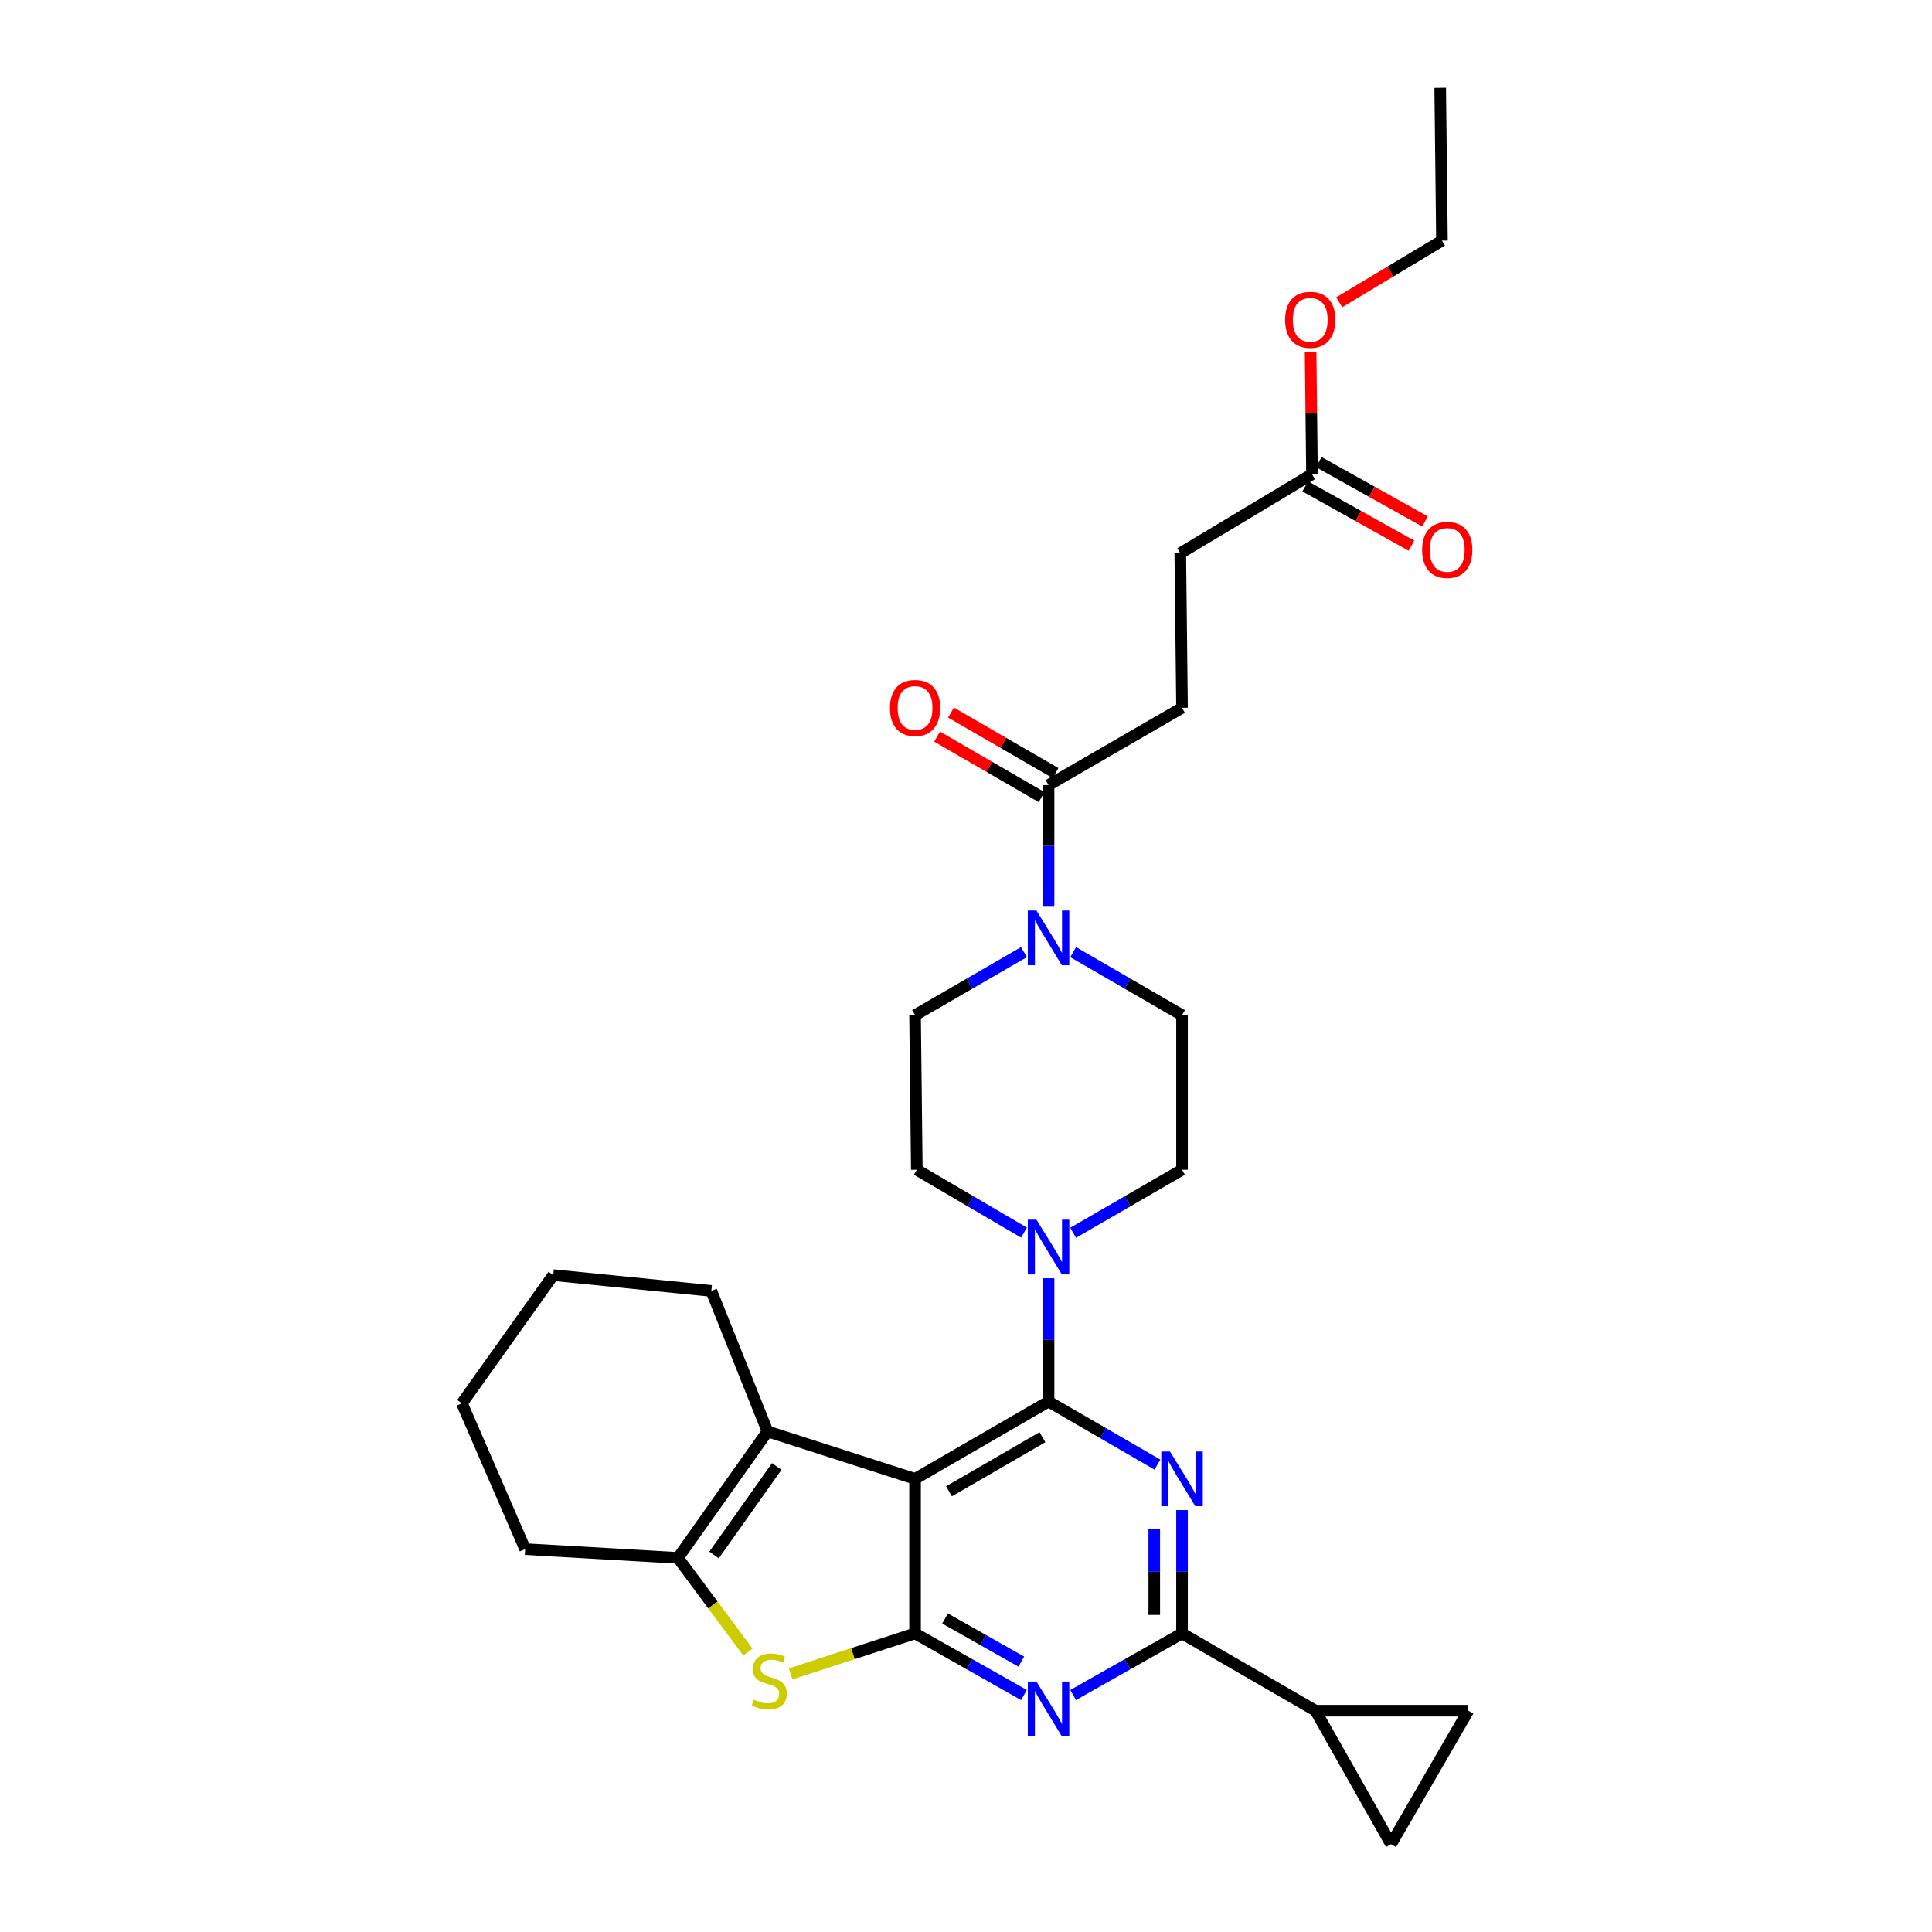 <?xml version='1.0' encoding='iso-8859-1'?>
<svg version='1.1' baseProfile='full'
              xmlns='http://www.w3.org/2000/svg'
                      xmlns:rdkit='http://www.rdkit.org/xml'
                      xmlns:xlink='http://www.w3.org/1999/xlink'
                  xml:space='preserve'
width='1000px' height='1000px' viewBox='0 0 1000 1000'>
<!-- END OF HEADER -->
<rect style='opacity:1.0;fill:#FFFFFF;stroke:none' width='1000' height='1000' x='0' y='0'> </rect>
<path class='bond-0' d='M 555.463,638.081 L 583.638,621.77' style='fill:none;fill-rule:evenodd;stroke:#0000FF;stroke-width:6px;stroke-linecap:butt;stroke-linejoin:miter;stroke-opacity:1' />
<path class='bond-0' d='M 583.638,621.77 L 611.814,605.458' style='fill:none;fill-rule:evenodd;stroke:#000000;stroke-width:6px;stroke-linecap:butt;stroke-linejoin:miter;stroke-opacity:1' />
<path class='bond-1' d='M 530.011,637.995 L 502.277,621.726' style='fill:none;fill-rule:evenodd;stroke:#0000FF;stroke-width:6px;stroke-linecap:butt;stroke-linejoin:miter;stroke-opacity:1' />
<path class='bond-1' d='M 502.277,621.726 L 474.544,605.458' style='fill:none;fill-rule:evenodd;stroke:#000000;stroke-width:6px;stroke-linecap:butt;stroke-linejoin:miter;stroke-opacity:1' />
<path class='bond-2' d='M 542.727,661.615 L 542.727,693.535' style='fill:none;fill-rule:evenodd;stroke:#0000FF;stroke-width:6px;stroke-linecap:butt;stroke-linejoin:miter;stroke-opacity:1' />
<path class='bond-2' d='M 542.727,693.535 L 542.727,725.456' style='fill:none;fill-rule:evenodd;stroke:#000000;stroke-width:6px;stroke-linecap:butt;stroke-linejoin:miter;stroke-opacity:1' />
<path class='bond-3' d='M 529.991,492.825 L 501.812,509.141' style='fill:none;fill-rule:evenodd;stroke:#0000FF;stroke-width:6px;stroke-linecap:butt;stroke-linejoin:miter;stroke-opacity:1' />
<path class='bond-3' d='M 501.812,509.141 L 473.633,525.456' style='fill:none;fill-rule:evenodd;stroke:#000000;stroke-width:6px;stroke-linecap:butt;stroke-linejoin:miter;stroke-opacity:1' />
<path class='bond-4' d='M 555.463,492.826 L 583.638,509.141' style='fill:none;fill-rule:evenodd;stroke:#0000FF;stroke-width:6px;stroke-linecap:butt;stroke-linejoin:miter;stroke-opacity:1' />
<path class='bond-4' d='M 583.638,509.141 L 611.814,525.456' style='fill:none;fill-rule:evenodd;stroke:#000000;stroke-width:6px;stroke-linecap:butt;stroke-linejoin:miter;stroke-opacity:1' />
<path class='bond-5' d='M 542.727,469.314 L 542.727,437.837' style='fill:none;fill-rule:evenodd;stroke:#0000FF;stroke-width:6px;stroke-linecap:butt;stroke-linejoin:miter;stroke-opacity:1' />
<path class='bond-5' d='M 542.727,437.837 L 542.727,406.36' style='fill:none;fill-rule:evenodd;stroke:#000000;stroke-width:6px;stroke-linecap:butt;stroke-linejoin:miter;stroke-opacity:1' />
<path class='bond-6' d='M 473.633,525.456 L 474.544,605.458' style='fill:none;fill-rule:evenodd;stroke:#000000;stroke-width:6px;stroke-linecap:butt;stroke-linejoin:miter;stroke-opacity:1' />
<path class='bond-7' d='M 679.087,245.455 L 610.911,286.362' style='fill:none;fill-rule:evenodd;stroke:#000000;stroke-width:6px;stroke-linecap:butt;stroke-linejoin:miter;stroke-opacity:1' />
<path class='bond-8' d='M 675.583,251.729 L 703.083,267.086' style='fill:none;fill-rule:evenodd;stroke:#000000;stroke-width:6px;stroke-linecap:butt;stroke-linejoin:miter;stroke-opacity:1' />
<path class='bond-8' d='M 703.083,267.086 L 730.583,282.444' style='fill:none;fill-rule:evenodd;stroke:#FF0000;stroke-width:6px;stroke-linecap:butt;stroke-linejoin:miter;stroke-opacity:1' />
<path class='bond-8' d='M 682.591,239.18 L 710.091,254.538' style='fill:none;fill-rule:evenodd;stroke:#000000;stroke-width:6px;stroke-linecap:butt;stroke-linejoin:miter;stroke-opacity:1' />
<path class='bond-8' d='M 710.091,254.538 L 737.591,269.895' style='fill:none;fill-rule:evenodd;stroke:#FF0000;stroke-width:6px;stroke-linecap:butt;stroke-linejoin:miter;stroke-opacity:1' />
<path class='bond-9' d='M 679.087,245.455 L 678.727,213.834' style='fill:none;fill-rule:evenodd;stroke:#000000;stroke-width:6px;stroke-linecap:butt;stroke-linejoin:miter;stroke-opacity:1' />
<path class='bond-9' d='M 678.727,213.834 L 678.368,182.213' style='fill:none;fill-rule:evenodd;stroke:#FF0000;stroke-width:6px;stroke-linecap:butt;stroke-linejoin:miter;stroke-opacity:1' />
<path class='bond-10' d='M 611.814,605.458 L 611.814,525.456' style='fill:none;fill-rule:evenodd;stroke:#000000;stroke-width:6px;stroke-linecap:butt;stroke-linejoin:miter;stroke-opacity:1' />
<path class='bond-11' d='M 546.328,400.14 L 519.279,384.482' style='fill:none;fill-rule:evenodd;stroke:#000000;stroke-width:6px;stroke-linecap:butt;stroke-linejoin:miter;stroke-opacity:1' />
<path class='bond-11' d='M 519.279,384.482 L 492.23,368.824' style='fill:none;fill-rule:evenodd;stroke:#FF0000;stroke-width:6px;stroke-linecap:butt;stroke-linejoin:miter;stroke-opacity:1' />
<path class='bond-11' d='M 539.127,412.58 L 512.078,396.922' style='fill:none;fill-rule:evenodd;stroke:#000000;stroke-width:6px;stroke-linecap:butt;stroke-linejoin:miter;stroke-opacity:1' />
<path class='bond-11' d='M 512.078,396.922 L 485.029,381.264' style='fill:none;fill-rule:evenodd;stroke:#FF0000;stroke-width:6px;stroke-linecap:butt;stroke-linejoin:miter;stroke-opacity:1' />
<path class='bond-12' d='M 542.727,406.36 L 611.814,366.363' style='fill:none;fill-rule:evenodd;stroke:#000000;stroke-width:6px;stroke-linecap:butt;stroke-linejoin:miter;stroke-opacity:1' />
<path class='bond-13' d='M 530.003,877.343 L 501.818,861.399' style='fill:none;fill-rule:evenodd;stroke:#0000FF;stroke-width:6px;stroke-linecap:butt;stroke-linejoin:miter;stroke-opacity:1' />
<path class='bond-13' d='M 501.818,861.399 L 473.633,845.455' style='fill:none;fill-rule:evenodd;stroke:#000000;stroke-width:6px;stroke-linecap:butt;stroke-linejoin:miter;stroke-opacity:1' />
<path class='bond-13' d='M 528.624,860.05 L 508.895,848.889' style='fill:none;fill-rule:evenodd;stroke:#0000FF;stroke-width:6px;stroke-linecap:butt;stroke-linejoin:miter;stroke-opacity:1' />
<path class='bond-13' d='M 508.895,848.889 L 489.166,837.728' style='fill:none;fill-rule:evenodd;stroke:#000000;stroke-width:6px;stroke-linecap:butt;stroke-linejoin:miter;stroke-opacity:1' />
<path class='bond-14' d='M 555.452,877.342 L 583.633,861.398' style='fill:none;fill-rule:evenodd;stroke:#0000FF;stroke-width:6px;stroke-linecap:butt;stroke-linejoin:miter;stroke-opacity:1' />
<path class='bond-14' d='M 583.633,861.398 L 611.814,845.455' style='fill:none;fill-rule:evenodd;stroke:#000000;stroke-width:6px;stroke-linecap:butt;stroke-linejoin:miter;stroke-opacity:1' />
<path class='bond-15' d='M 611.814,845.455 L 680.908,885.451' style='fill:none;fill-rule:evenodd;stroke:#000000;stroke-width:6px;stroke-linecap:butt;stroke-linejoin:miter;stroke-opacity:1' />
<path class='bond-16' d='M 611.814,845.455 L 611.814,813.534' style='fill:none;fill-rule:evenodd;stroke:#000000;stroke-width:6px;stroke-linecap:butt;stroke-linejoin:miter;stroke-opacity:1' />
<path class='bond-16' d='M 611.814,813.534 L 611.814,781.613' style='fill:none;fill-rule:evenodd;stroke:#0000FF;stroke-width:6px;stroke-linecap:butt;stroke-linejoin:miter;stroke-opacity:1' />
<path class='bond-16' d='M 597.441,835.878 L 597.441,813.534' style='fill:none;fill-rule:evenodd;stroke:#000000;stroke-width:6px;stroke-linecap:butt;stroke-linejoin:miter;stroke-opacity:1' />
<path class='bond-16' d='M 597.441,813.534 L 597.441,791.189' style='fill:none;fill-rule:evenodd;stroke:#0000FF;stroke-width:6px;stroke-linecap:butt;stroke-linejoin:miter;stroke-opacity:1' />
<path class='bond-17' d='M 599.078,758.08 L 570.903,741.768' style='fill:none;fill-rule:evenodd;stroke:#0000FF;stroke-width:6px;stroke-linecap:butt;stroke-linejoin:miter;stroke-opacity:1' />
<path class='bond-17' d='M 570.903,741.768 L 542.727,725.456' style='fill:none;fill-rule:evenodd;stroke:#000000;stroke-width:6px;stroke-linecap:butt;stroke-linejoin:miter;stroke-opacity:1' />
<path class='bond-18' d='M 542.727,725.456 L 473.633,765.453' style='fill:none;fill-rule:evenodd;stroke:#000000;stroke-width:6px;stroke-linecap:butt;stroke-linejoin:miter;stroke-opacity:1' />
<path class='bond-18' d='M 539.564,743.895 L 491.198,771.893' style='fill:none;fill-rule:evenodd;stroke:#000000;stroke-width:6px;stroke-linecap:butt;stroke-linejoin:miter;stroke-opacity:1' />
<path class='bond-19' d='M 473.633,845.455 L 473.633,765.453' style='fill:none;fill-rule:evenodd;stroke:#000000;stroke-width:6px;stroke-linecap:butt;stroke-linejoin:miter;stroke-opacity:1' />
<path class='bond-20' d='M 473.633,845.455 L 441.44,855.928' style='fill:none;fill-rule:evenodd;stroke:#000000;stroke-width:6px;stroke-linecap:butt;stroke-linejoin:miter;stroke-opacity:1' />
<path class='bond-20' d='M 441.44,855.928 L 409.247,866.401' style='fill:none;fill-rule:evenodd;stroke:#CCCC00;stroke-width:6px;stroke-linecap:butt;stroke-linejoin:miter;stroke-opacity:1' />
<path class='bond-21' d='M 473.633,765.453 L 397.273,740.907' style='fill:none;fill-rule:evenodd;stroke:#000000;stroke-width:6px;stroke-linecap:butt;stroke-linejoin:miter;stroke-opacity:1' />
<path class='bond-22' d='M 397.273,740.907 L 368.184,668.18' style='fill:none;fill-rule:evenodd;stroke:#000000;stroke-width:6px;stroke-linecap:butt;stroke-linejoin:miter;stroke-opacity:1' />
<path class='bond-23' d='M 397.273,740.907 L 350.912,806.36' style='fill:none;fill-rule:evenodd;stroke:#000000;stroke-width:6px;stroke-linecap:butt;stroke-linejoin:miter;stroke-opacity:1' />
<path class='bond-23' d='M 402.048,759.033 L 369.595,804.85' style='fill:none;fill-rule:evenodd;stroke:#000000;stroke-width:6px;stroke-linecap:butt;stroke-linejoin:miter;stroke-opacity:1' />
<path class='bond-24' d='M 350.912,806.36 L 369.017,830.734' style='fill:none;fill-rule:evenodd;stroke:#000000;stroke-width:6px;stroke-linecap:butt;stroke-linejoin:miter;stroke-opacity:1' />
<path class='bond-24' d='M 369.017,830.734 L 387.121,855.108' style='fill:none;fill-rule:evenodd;stroke:#CCCC00;stroke-width:6px;stroke-linecap:butt;stroke-linejoin:miter;stroke-opacity:1' />
<path class='bond-25' d='M 350.912,806.36 L 271.821,801.817' style='fill:none;fill-rule:evenodd;stroke:#000000;stroke-width:6px;stroke-linecap:butt;stroke-linejoin:miter;stroke-opacity:1' />
<path class='bond-26' d='M 680.908,885.451 L 720.002,954.545' style='fill:none;fill-rule:evenodd;stroke:#000000;stroke-width:6px;stroke-linecap:butt;stroke-linejoin:miter;stroke-opacity:1' />
<path class='bond-27' d='M 680.908,885.451 L 759.999,885.451' style='fill:none;fill-rule:evenodd;stroke:#000000;stroke-width:6px;stroke-linecap:butt;stroke-linejoin:miter;stroke-opacity:1' />
<path class='bond-28' d='M 720.002,954.545 L 759.999,885.451' style='fill:none;fill-rule:evenodd;stroke:#000000;stroke-width:6px;stroke-linecap:butt;stroke-linejoin:miter;stroke-opacity:1' />
<path class='bond-29' d='M 368.184,668.18 L 286.361,660.003' style='fill:none;fill-rule:evenodd;stroke:#000000;stroke-width:6px;stroke-linecap:butt;stroke-linejoin:miter;stroke-opacity:1' />
<path class='bond-30' d='M 271.821,801.817 L 239.09,726.366' style='fill:none;fill-rule:evenodd;stroke:#000000;stroke-width:6px;stroke-linecap:butt;stroke-linejoin:miter;stroke-opacity:1' />
<path class='bond-31' d='M 286.361,660.003 L 239.09,726.366' style='fill:none;fill-rule:evenodd;stroke:#000000;stroke-width:6px;stroke-linecap:butt;stroke-linejoin:miter;stroke-opacity:1' />
<path class='bond-32' d='M 611.814,366.363 L 610.911,286.362' style='fill:none;fill-rule:evenodd;stroke:#000000;stroke-width:6px;stroke-linecap:butt;stroke-linejoin:miter;stroke-opacity:1' />
<path class='bond-33' d='M 693.165,156.461 L 719.763,140.503' style='fill:none;fill-rule:evenodd;stroke:#FF0000;stroke-width:6px;stroke-linecap:butt;stroke-linejoin:miter;stroke-opacity:1' />
<path class='bond-33' d='M 719.763,140.503 L 746.361,124.546' style='fill:none;fill-rule:evenodd;stroke:#000000;stroke-width:6px;stroke-linecap:butt;stroke-linejoin:miter;stroke-opacity:1' />
<path class='bond-34' d='M 746.361,124.546 L 745.45,45.455' style='fill:none;fill-rule:evenodd;stroke:#000000;stroke-width:6px;stroke-linecap:butt;stroke-linejoin:miter;stroke-opacity:1' />
<path  class='atom-0' d='M 536.467 631.295
L 545.747 646.295
Q 546.667 647.775, 548.147 650.455
Q 549.627 653.135, 549.707 653.295
L 549.707 631.295
L 553.467 631.295
L 553.467 659.615
L 549.587 659.615
L 539.627 643.215
Q 538.467 641.295, 537.227 639.095
Q 536.027 636.895, 535.667 636.215
L 535.667 659.615
L 531.987 659.615
L 531.987 631.295
L 536.467 631.295
' fill='#0000FF'/>
<path  class='atom-1' d='M 536.467 471.291
L 545.747 486.291
Q 546.667 487.771, 548.147 490.451
Q 549.627 493.131, 549.707 493.291
L 549.707 471.291
L 553.467 471.291
L 553.467 499.611
L 549.587 499.611
L 539.627 483.211
Q 538.467 481.291, 537.227 479.091
Q 536.027 476.891, 535.667 476.211
L 535.667 499.611
L 531.987 499.611
L 531.987 471.291
L 536.467 471.291
' fill='#0000FF'/>
<path  class='atom-8' d='M 460.633 366.443
Q 460.633 359.643, 463.993 355.843
Q 467.353 352.043, 473.633 352.043
Q 479.913 352.043, 483.273 355.843
Q 486.633 359.643, 486.633 366.443
Q 486.633 373.323, 483.233 377.243
Q 479.833 381.123, 473.633 381.123
Q 467.393 381.123, 463.993 377.243
Q 460.633 373.363, 460.633 366.443
M 473.633 377.923
Q 477.953 377.923, 480.273 375.043
Q 482.633 372.123, 482.633 366.443
Q 482.633 360.883, 480.273 358.083
Q 477.953 355.243, 473.633 355.243
Q 469.313 355.243, 466.953 358.043
Q 464.633 360.843, 464.633 366.443
Q 464.633 372.163, 466.953 375.043
Q 469.313 377.923, 473.633 377.923
' fill='#FF0000'/>
<path  class='atom-9' d='M 736.092 284.629
Q 736.092 277.829, 739.452 274.029
Q 742.812 270.229, 749.092 270.229
Q 755.372 270.229, 758.732 274.029
Q 762.092 277.829, 762.092 284.629
Q 762.092 291.509, 758.692 295.429
Q 755.292 299.309, 749.092 299.309
Q 742.852 299.309, 739.452 295.429
Q 736.092 291.549, 736.092 284.629
M 749.092 296.109
Q 753.412 296.109, 755.732 293.229
Q 758.092 290.309, 758.092 284.629
Q 758.092 279.069, 755.732 276.269
Q 753.412 273.429, 749.092 273.429
Q 744.772 273.429, 742.412 276.229
Q 740.092 279.029, 740.092 284.629
Q 740.092 290.349, 742.412 293.229
Q 744.772 296.109, 749.092 296.109
' fill='#FF0000'/>
<path  class='atom-10' d='M 536.467 870.381
L 545.747 885.381
Q 546.667 886.861, 548.147 889.541
Q 549.627 892.221, 549.707 892.381
L 549.707 870.381
L 553.467 870.381
L 553.467 898.701
L 549.587 898.701
L 539.627 882.301
Q 538.467 880.381, 537.227 878.181
Q 536.027 875.981, 535.667 875.301
L 535.667 898.701
L 531.987 898.701
L 531.987 870.381
L 536.467 870.381
' fill='#0000FF'/>
<path  class='atom-12' d='M 605.554 751.293
L 614.834 766.293
Q 615.754 767.773, 617.234 770.453
Q 618.714 773.133, 618.794 773.293
L 618.794 751.293
L 622.554 751.293
L 622.554 779.613
L 618.674 779.613
L 608.714 763.213
Q 607.554 761.293, 606.314 759.093
Q 605.114 756.893, 604.754 756.213
L 604.754 779.613
L 601.074 779.613
L 601.074 751.293
L 605.554 751.293
' fill='#0000FF'/>
<path  class='atom-18' d='M 390.183 879.72
Q 390.503 879.84, 391.823 880.4
Q 393.143 880.96, 394.583 881.32
Q 396.063 881.64, 397.503 881.64
Q 400.183 881.64, 401.743 880.36
Q 403.303 879.04, 403.303 876.76
Q 403.303 875.2, 402.503 874.24
Q 401.743 873.28, 400.543 872.76
Q 399.343 872.24, 397.343 871.64
Q 394.823 870.88, 393.303 870.16
Q 391.823 869.44, 390.743 867.92
Q 389.703 866.4, 389.703 863.84
Q 389.703 860.28, 392.103 858.08
Q 394.543 855.88, 399.343 855.88
Q 402.623 855.88, 406.343 857.44
L 405.423 860.52
Q 402.023 859.12, 399.463 859.12
Q 396.703 859.12, 395.183 860.28
Q 393.663 861.4, 393.703 863.36
Q 393.703 864.88, 394.463 865.8
Q 395.263 866.72, 396.383 867.24
Q 397.543 867.76, 399.463 868.36
Q 402.023 869.16, 403.543 869.96
Q 405.063 870.76, 406.143 872.4
Q 407.263 874, 407.263 876.76
Q 407.263 880.68, 404.623 882.8
Q 402.023 884.88, 397.663 884.88
Q 395.143 884.88, 393.223 884.32
Q 391.343 883.8, 389.103 882.88
L 390.183 879.72
' fill='#CCCC00'/>
<path  class='atom-28' d='M 665.177 165.533
Q 665.177 158.733, 668.537 154.933
Q 671.897 151.133, 678.177 151.133
Q 684.457 151.133, 687.817 154.933
Q 691.177 158.733, 691.177 165.533
Q 691.177 172.413, 687.777 176.333
Q 684.377 180.213, 678.177 180.213
Q 671.937 180.213, 668.537 176.333
Q 665.177 172.453, 665.177 165.533
M 678.177 177.013
Q 682.497 177.013, 684.817 174.133
Q 687.177 171.213, 687.177 165.533
Q 687.177 159.973, 684.817 157.173
Q 682.497 154.333, 678.177 154.333
Q 673.857 154.333, 671.497 157.133
Q 669.177 159.933, 669.177 165.533
Q 669.177 171.253, 671.497 174.133
Q 673.857 177.013, 678.177 177.013
' fill='#FF0000'/>
</svg>

